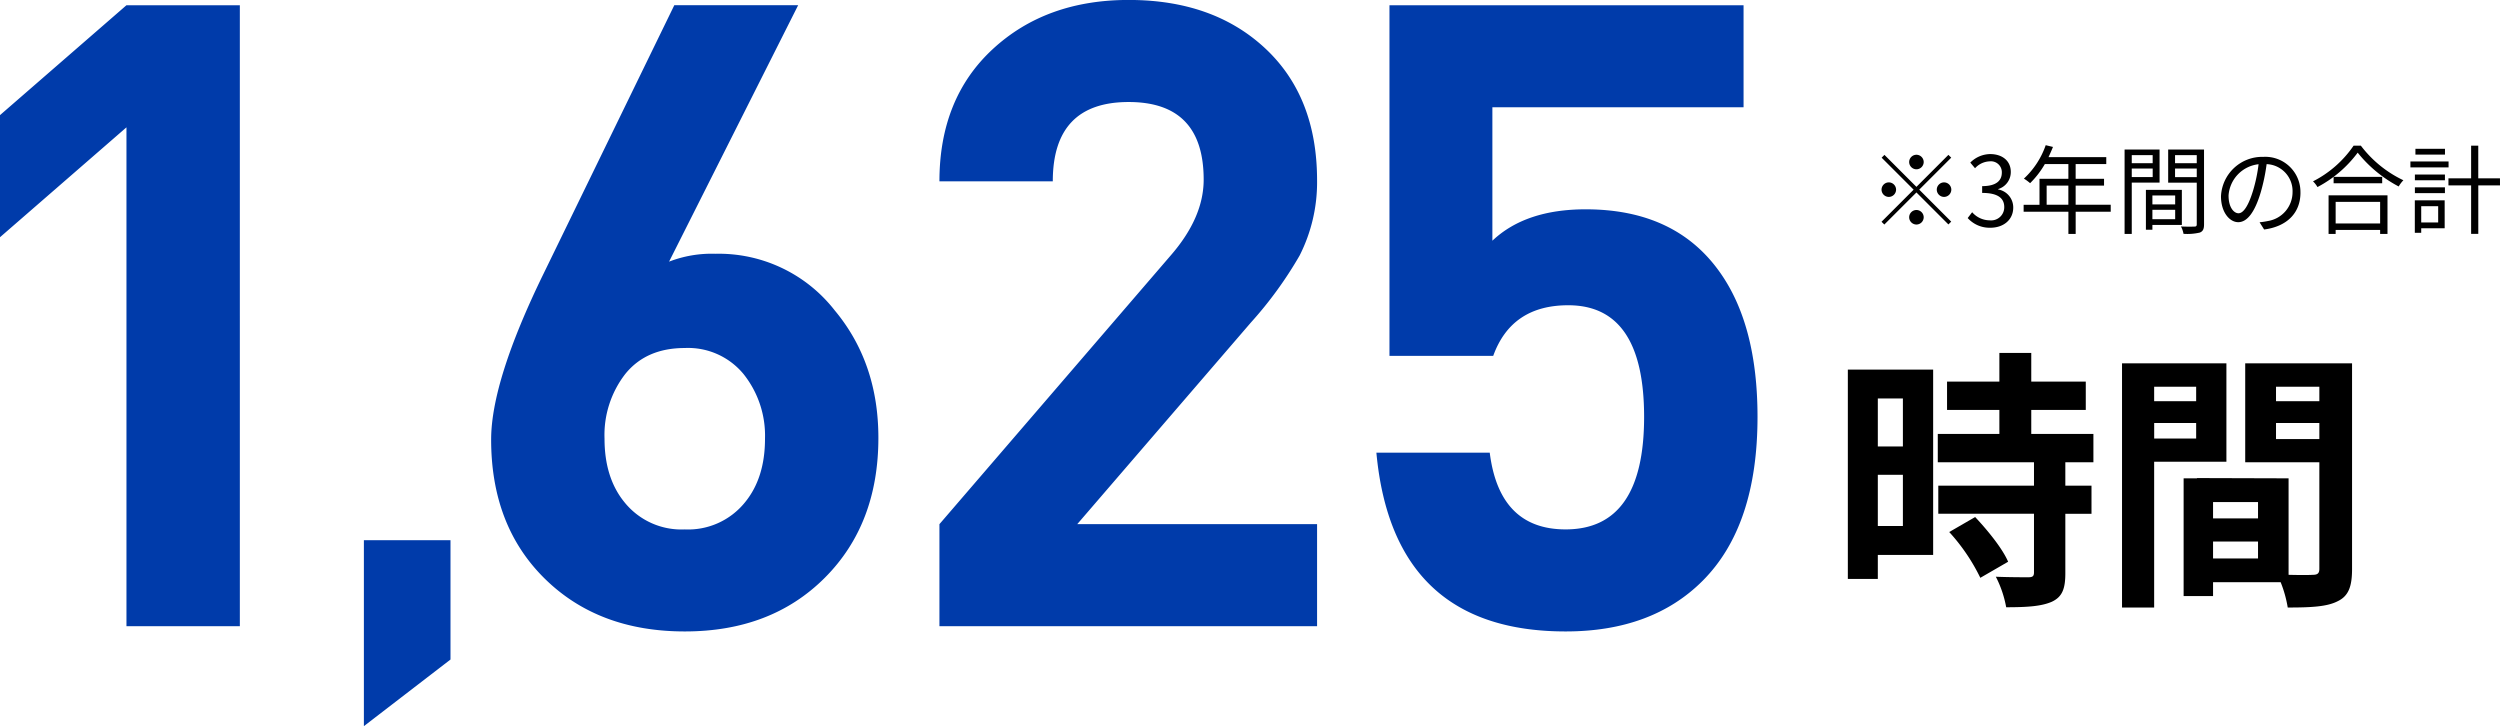 <svg xmlns="http://www.w3.org/2000/svg" width="412.77" height="119.892" viewBox="0 0 412.77 119.892">
  <g id="グループ_7371" data-name="グループ 7371" transform="translate(-1036.582 -1327.608)">
    <path id="パス_28955" data-name="パス 28955" d="M12.015-30.6v7.92H7.875V-30.6ZM7.875-9.54V-18h4.14v8.46ZM17.01-35.37H2.925V-.81h4.95V-4.77H17.01ZM19.665-8.55A31.658,31.658,0,0,1,24.8-.99l4.59-2.655c-.945-2.2-3.375-5.175-5.445-7.38ZM43.47-20.07v-4.68H33.21v-3.96h9v-4.68h-9v-4.725H27.945v4.725h-8.64v4.68h8.64v3.96H17.775v4.68H33.66v3.87h-15.8v4.635h15.8V-1.89c0,.63-.225.81-.945.81-.675,0-3.195,0-5.355-.09a18.049,18.049,0,0,1,1.71,5.04c3.33,0,5.76-.135,7.515-.9,1.755-.81,2.25-2.16,2.25-4.725v-9.81h4.32V-16.2h-4.32v-3.87ZM60.435-32.535v2.385H53.5v-2.385Zm-6.93,8.55V-26.55h6.93v2.565ZM65.43-20.16V-36.4H48.195V3.915H53.5V-20.16ZM73.62-23.9V-26.55h7.155V-23.9Zm7.155-8.64v2.385H73.62v-2.385ZM63.225-4.185v-2.79H70.65v2.79ZM70.65-10.8H63.225v-2.7H70.65ZM86.175-36.4H68.535V-20.07h12.24V-2.475c0,.72-.27.99-1.08.99-.585.045-2.25.045-4,0v-15.93L60.57-17.46v.045H58.365V2.025h4.86V-.27h11.16a19.813,19.813,0,0,1,1.17,4.185c3.87,0,6.48-.135,8.235-1.035,1.8-.855,2.385-2.43,2.385-5.31Z" transform="translate(1338.75 1424)"/>
    <path id="パス_28954" data-name="パス 28954" d="M54.432,0H35.712V-82.368L14.832-64.224v-20.16l20.88-18.144h18.72Zm34.78,5.5-14.3,11V-14.2h14.3ZM159.86-31.1q0,14.256-8.856,23.112T127.892.864q-14.256,0-23.112-8.712T95.924-30.816q0-9.648,8.64-27.36l21.6-44.352h20.448L125.3-60.192a19.47,19.47,0,0,1,7.632-1.3,24.286,24.286,0,0,1,19.728,9.36Q159.86-43.488,159.86-31.1Zm-18.72.144a16.3,16.3,0,0,0-3.528-10.656,11.866,11.866,0,0,0-9.72-4.32q-6.336,0-9.792,4.248a16.447,16.447,0,0,0-3.456,10.728q0,6.48,3.312,10.512a12.063,12.063,0,0,0,9.936,4.464,12.063,12.063,0,0,0,9.936-4.464Q141.14-24.48,141.14-30.96ZM232.292,0H169.94V-16.848l38.3-44.5q5.328-6.192,5.328-12.384,0-12.816-12.384-12.816-12.528,0-12.528,13.1H169.94q0-13.68,8.784-21.816t22.464-8.136q13.968,0,22.536,7.992t8.568,21.816a26.737,26.737,0,0,1-2.88,12.384,64.719,64.719,0,0,1-8.064,11.088L192.692-16.848h39.6Zm72.72-34.56q0,18-9.072,27.072Q287.588.864,273.332.864q-28.512,0-31.248-29.52H260.8q1.584,12.672,12.528,12.672,12.96,0,12.96-18.576,0-18.432-12.528-18.432-9.36,0-12.384,8.352H244.244v-57.888h58.464V-85.68H261.236v22.032q5.472-5.184,15.408-5.184,14.688,0,22.032,10.224Q305.012-49.824,305.012-34.56Z" transform="translate(1021.75 1431)" fill="#003baa"/>
    <path id="パス_28956" data-name="パス 28956" d="M8-9.44a1.209,1.209,0,0,0,1.2-1.2A1.209,1.209,0,0,0,8-11.84a1.209,1.209,0,0,0-1.2,1.2A1.209,1.209,0,0,0,8-9.44Zm0,2.9-5.28-5.28-.464.464,5.28,5.28-5.3,5.3L2.7-.32,8-5.616l5.28,5.28L13.744-.8,8.464-6.08l5.28-5.28-.464-.464ZM4.64-6.08a1.209,1.209,0,0,0-1.2-1.2,1.209,1.209,0,0,0-1.2,1.2,1.209,1.209,0,0,0,1.2,1.2A1.209,1.209,0,0,0,4.64-6.08Zm6.72,0a1.209,1.209,0,0,0,1.2,1.2,1.209,1.209,0,0,0,1.2-1.2,1.209,1.209,0,0,0-1.2-1.2A1.209,1.209,0,0,0,11.36-6.08ZM8-2.72a1.209,1.209,0,0,0-1.2,1.2A1.209,1.209,0,0,0,8-.32a1.209,1.209,0,0,0,1.2-1.2A1.209,1.209,0,0,0,8-2.72ZM20.224.208c2.08,0,3.76-1.248,3.76-3.344A3.017,3.017,0,0,0,21.5-6.112v-.064a2.929,2.929,0,0,0,2.08-2.832c0-1.856-1.44-2.944-3.408-2.944a4.7,4.7,0,0,0-3.28,1.408l.784.928a3.424,3.424,0,0,1,2.432-1.136A1.8,1.8,0,0,1,22.1-8.9c0,1.264-.832,2.24-3.248,2.24v1.12c2.7,0,3.648.944,3.648,2.336a2.163,2.163,0,0,1-2.384,2.192A3.877,3.877,0,0,1,17.2-2.352l-.736.96A4.855,4.855,0,0,0,20.224.208ZM29.5-3.584V-6.752h3.584v3.168Zm10.576,0H34.288V-6.752h4.688v-1.12H34.288V-10.3h5.056v-1.152H29.808c.256-.544.512-1.12.736-1.68l-1.2-.288a13.54,13.54,0,0,1-3.6,5.52,7.364,7.364,0,0,1,1.024.752A14.783,14.783,0,0,0,29.2-10.3h3.888v2.432H28.32v4.288H25.7v1.152h7.392V1.232h1.2V-2.432H40.08Zm6.928-8.192v1.328H43.552v-1.328ZM43.552-8.16V-9.568h3.456V-8.16Zm4.592.912V-12.7H42.368V1.232h1.184v-8.48ZM50.72-5.12v1.472H46.96V-5.12ZM46.96-1.2V-2.752h3.76V-1.2Zm4.864.944V-6.048H45.888V.544H46.96v-.8ZM50.7-8.144V-9.568h3.584v1.424Zm3.584-3.632v1.328H50.7v-1.328Zm1.2-.928h-5.92v5.472h4.72V-.368c0,.288-.1.384-.368.384C53.632.032,52.656.048,51.68,0A4.382,4.382,0,0,1,52.1,1.216a9.107,9.107,0,0,0,2.688-.208c.528-.208.7-.608.7-1.36Zm15.92,7.1a5.8,5.8,0,0,0-6.128-5.888,6.82,6.82,0,0,0-6.992,6.512c0,2.64,1.424,4.272,2.848,4.272,1.488,0,2.752-1.68,3.728-4.976a31.474,31.474,0,0,0,.96-4.608A4.456,4.456,0,0,1,70.1-5.648,4.832,4.832,0,0,1,66.032-.9a12.086,12.086,0,0,1-1.376.208L65.408.5C69.2,0,71.408-2.24,71.408-5.6Zm-11.872.512a5.581,5.581,0,0,1,4.96-5.184,26.143,26.143,0,0,1-.9,4.32c-.816,2.7-1.664,3.776-2.416,3.776C60.464-2.176,59.536-3.072,59.536-5.088ZM84.56-4.064V-.5H77.216V-4.064Zm-8.512,5.3h1.168V.576H84.56v.656h1.216V-5.136H76.048Zm.832-9.424v1.056H84.9V-8.192Zm3.3-5.152a17.972,17.972,0,0,1-6.7,5.888,4.325,4.325,0,0,1,.736.944,19.7,19.7,0,0,0,6.64-5.68,21.4,21.4,0,0,0,6.768,5.584A5.432,5.432,0,0,1,88.4-7.632a19.007,19.007,0,0,1-7.024-5.712Zm15.088.512h-4.88v.96h4.88Zm.592,2.1h-6.3v.976h6.3ZM94.144-3.344V-.656h-2.8V-3.344Zm1.072-.976H90.288V1.04h1.056V.3h3.872ZM90.3-5.5h4.96v-.96H90.3Zm0-2.128h4.96v-.944H90.3Zm14.048-.32h-3.584v-5.392H99.584v5.392H95.84v1.168h3.744v8h1.184v-8h3.584Z" transform="translate(1345 1365)"/>
  </g>
</svg>
